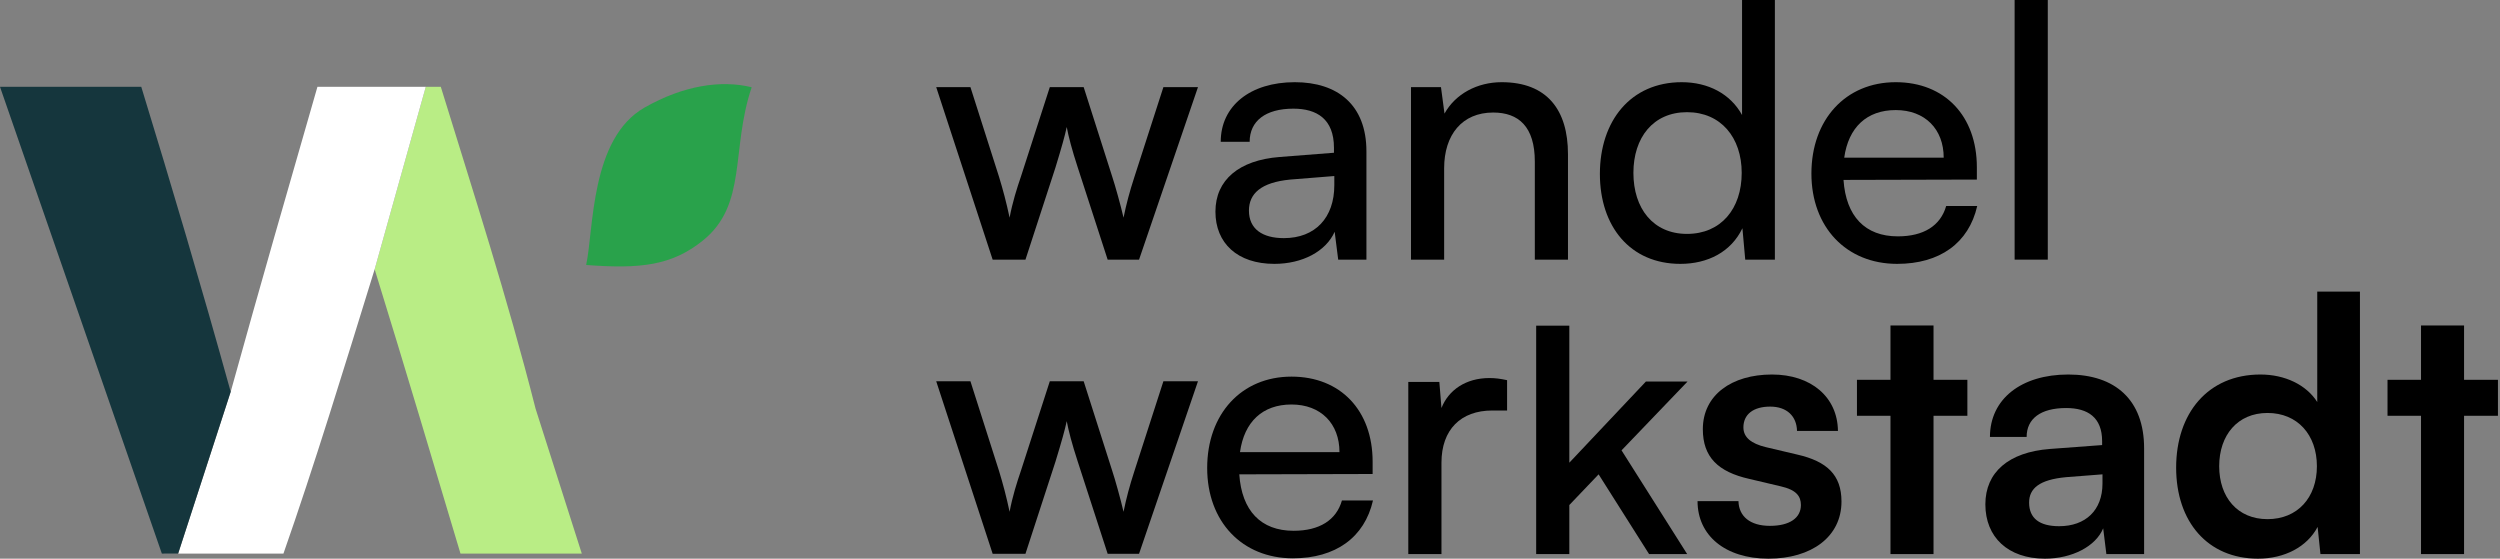 <svg width="179" height="40" viewBox="0 0 179 40" fill="none" xmlns="http://www.w3.org/2000/svg">
<rect x="0" y="0" width="179" height="40" fill="#808080" stroke="none"/>
<path d="M176.427 39.672H173.345V29.77H170.946V27.194H173.345V23.304H176.427V27.194H178.852V29.77H176.427V39.672Z" fill="black"/>
<path d="M161.672 40C158.06 40 155.812 37.348 155.812 33.483C155.812 29.593 158.085 26.815 161.849 26.815C163.592 26.815 165.132 27.547 165.915 28.785V20.879H168.972V39.671H166.143L165.941 37.727C165.183 39.166 163.566 40 161.672 40ZM162.354 37.171C164.501 37.171 165.89 35.63 165.89 33.382C165.89 31.134 164.501 29.568 162.354 29.568C160.207 29.568 158.894 31.159 158.894 33.382C158.894 35.605 160.207 37.171 162.354 37.171Z" fill="black"/>
<path d="M146.421 40C143.768 40 142.152 38.459 142.152 36.11C142.152 33.812 143.819 32.372 146.774 32.145L150.512 31.867V31.589C150.512 29.896 149.502 29.215 147.936 29.215C146.117 29.215 145.107 29.972 145.107 31.286H142.48C142.48 28.583 144.703 26.815 148.088 26.815C151.447 26.815 153.518 28.634 153.518 32.094V39.672H150.816L150.588 37.828C150.058 39.116 148.365 40 146.421 40ZM147.431 37.676C149.325 37.676 150.538 36.54 150.538 34.62V33.963L147.936 34.165C146.016 34.342 145.284 34.974 145.284 35.984C145.284 37.12 146.042 37.676 147.431 37.676Z" fill="black"/>
<path d="M138.44 39.672H135.358V29.77H132.958V27.194H135.358V23.304H138.44V27.194H140.864V29.77H138.44V39.672Z" fill="black"/>
<path d="M121.544 35.883H124.474C124.5 36.969 125.308 37.651 126.722 37.651C128.162 37.651 128.945 37.07 128.945 36.161C128.945 35.529 128.617 35.075 127.505 34.822L125.257 34.291C123.009 33.786 121.923 32.725 121.923 30.73C121.923 28.28 123.995 26.815 126.874 26.815C129.678 26.815 131.572 28.431 131.597 30.856H128.667C128.642 29.796 127.935 29.113 126.748 29.113C125.535 29.113 124.828 29.669 124.828 30.604C124.828 31.311 125.384 31.766 126.445 32.018L128.693 32.549C130.789 33.029 131.85 33.988 131.85 35.908C131.85 38.434 129.703 40 126.621 40C123.515 40 121.544 38.333 121.544 35.883Z" fill="black"/>
<path d="M112.364 39.671H109.99V23.316H112.364V33.129L117.845 27.32H120.826L116.102 32.245L120.8 39.671H118.073L114.461 33.963L112.364 36.16V39.671Z" fill="black"/>
<path d="M107.907 27.22V29.392H106.846C104.598 29.392 103.209 30.756 103.209 33.13V39.672H100.834V27.346H103.057L103.209 29.215C103.714 27.927 104.952 27.068 106.644 27.068C107.073 27.068 107.427 27.118 107.907 27.22Z" fill="black"/>
<path d="M92.572 39.975C88.935 39.975 86.434 37.348 86.434 33.508C86.434 29.644 88.884 26.966 92.471 26.966C95.982 26.966 98.28 29.391 98.28 33.054V33.938L88.733 33.963C88.909 36.565 90.273 38.004 92.622 38.004C94.466 38.004 95.679 37.247 96.083 35.832H98.306C97.699 38.484 95.628 39.975 92.572 39.975ZM92.471 28.962C90.4 28.962 89.086 30.2 88.783 32.372H95.906C95.906 30.326 94.567 28.962 92.471 28.962Z" fill="black"/>
<path d="M71.074 39.65L67.033 27.299H69.483L71.529 33.715C71.807 34.624 72.059 35.559 72.287 36.645C72.489 35.559 72.817 34.523 73.095 33.715L75.166 27.299H77.591L79.637 33.715C79.839 34.321 80.243 35.761 80.445 36.645C80.647 35.66 80.874 34.801 81.228 33.715L83.299 27.299H85.775L81.556 39.65H79.308L77.161 33.033C76.757 31.795 76.505 30.835 76.378 30.153C76.252 30.759 76.025 31.568 75.57 33.058L73.423 39.65H71.074Z" fill="black"/>
<path d="M146.621 18.59H144.247V0H146.621V18.59Z" fill="black"/>
<path d="M135.835 18.893C132.197 18.893 129.697 16.267 129.697 12.427C129.697 8.563 132.147 5.885 135.734 5.885C139.245 5.885 141.543 8.31 141.543 11.973V12.857L131.995 12.882C132.172 15.483 133.536 16.923 135.885 16.923C137.729 16.923 138.941 16.166 139.346 14.751H141.568C140.962 17.403 138.891 18.893 135.835 18.893ZM135.734 7.881C133.662 7.881 132.349 9.118 132.046 11.291H139.169C139.169 9.245 137.83 7.881 135.734 7.881Z" fill="black"/>
<path d="M120.311 18.893C116.724 18.893 114.552 16.216 114.552 12.453C114.552 8.664 116.75 5.885 120.412 5.885C122.307 5.885 123.898 6.719 124.731 8.234V0H127.081V18.59H124.959L124.757 16.342C123.948 18.035 122.281 18.893 120.311 18.893ZM120.791 16.747C123.216 16.747 124.706 14.953 124.706 12.377C124.706 9.851 123.216 8.032 120.791 8.032C118.366 8.032 116.952 9.851 116.952 12.377C116.952 14.928 118.366 16.747 120.791 16.747Z" fill="black"/>
<path d="M103.401 18.59H101.027V6.239H103.174L103.426 8.133C104.209 6.719 105.775 5.885 107.518 5.885C110.777 5.885 112.267 7.881 112.267 11.038V18.59H109.893V11.568C109.893 9.068 108.731 8.057 106.912 8.057C104.689 8.057 103.401 9.649 103.401 12.048V18.59Z" fill="black"/>
<path d="M91.243 18.893C88.591 18.893 87.025 17.403 87.025 15.155C87.025 12.882 88.717 11.467 91.622 11.24L95.512 10.937V10.583C95.512 8.512 94.274 7.78 92.607 7.78C90.612 7.78 89.475 8.664 89.475 10.154H87.404C87.404 7.578 89.525 5.885 92.708 5.885C95.764 5.885 97.836 7.502 97.836 10.836V18.59H95.815L95.562 16.595C94.931 18.009 93.239 18.893 91.243 18.893ZM91.925 17.05C94.173 17.05 95.537 15.585 95.537 13.261V12.604L92.38 12.857C90.283 13.059 89.424 13.867 89.424 15.079C89.424 16.393 90.384 17.05 91.925 17.05Z" fill="black"/>
<path d="M71.074 18.59L67.033 6.239H69.483L71.529 12.655C71.807 13.564 72.059 14.498 72.287 15.585C72.489 14.498 72.817 13.463 73.095 12.655L75.166 6.239H77.591L79.637 12.655C79.839 13.261 80.243 14.7 80.445 15.585C80.647 14.599 80.874 13.741 81.228 12.655L83.299 6.239H85.775L81.556 18.59H79.308L77.161 11.973C76.757 10.735 76.505 9.775 76.378 9.093C76.252 9.699 76.025 10.508 75.57 11.998L73.423 18.59H71.074Z" fill="black"/>
<path d="M46.145 7.704C48.943 6.111 51.634 5.712 53.82 6.247C52.314 10.716 53.529 14.65 50.323 17.225C48.091 19.017 45.854 19.265 41.968 18.973C42.518 16.447 42.259 9.917 46.145 7.704Z" fill="#29A24B"/>
<path d="M31.562 6.217H30.484L26.824 19.278C29.001 26.32 31.114 33.426 32.97 39.636H41.656L38.348 29.265C36.299 21.198 33.867 13.708 31.562 6.217Z" fill="#B9ED85"/>
<path d="M12.756 39.636H20.295C22.472 33.426 24.649 26.32 26.825 19.278L30.485 6.217H22.728C20.679 13.324 18.631 20.43 16.518 28.049L12.756 39.636Z" fill="white"/>
<path d="M11.588 39.636L12.755 39.632L16.517 28.049C14.405 20.43 12.292 13.324 10.115 6.217H0L11.588 39.636Z" fill="#15363D"/>
</svg>
